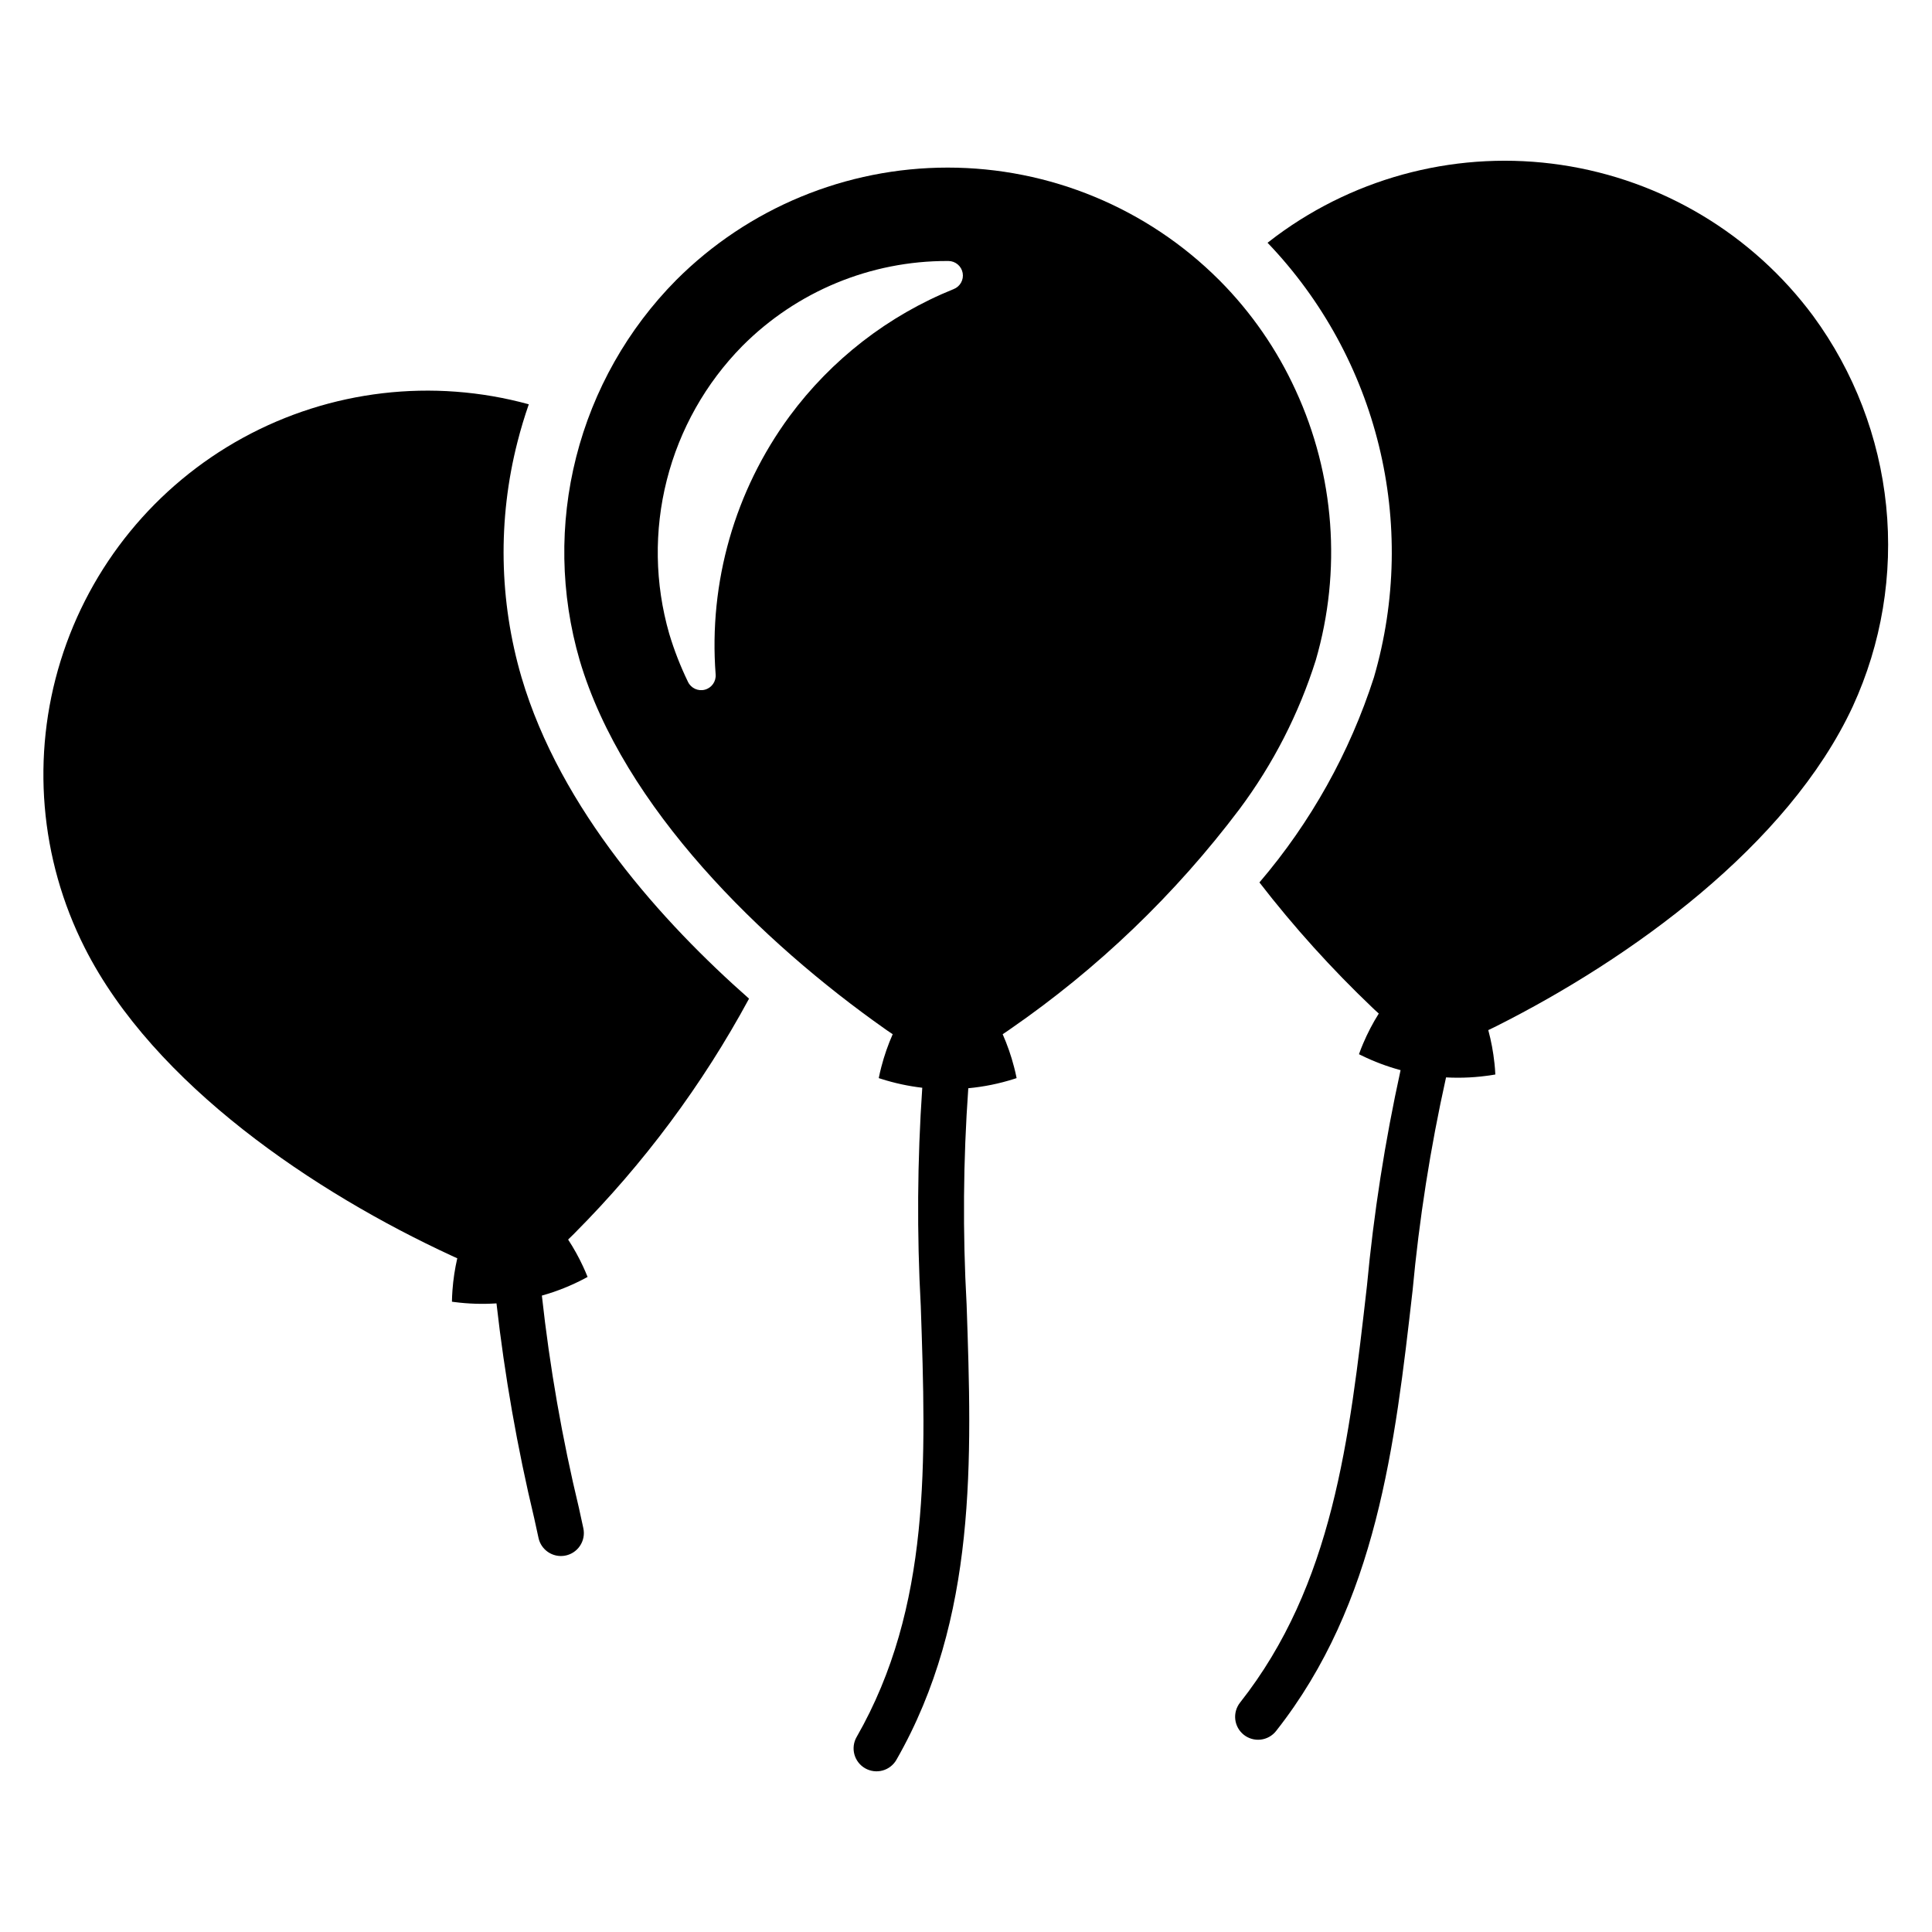 <?xml version="1.0" encoding="UTF-8"?>
<!-- The Best Svg Icon site in the world: iconSvg.co, Visit us! https://iconsvg.co -->
<svg fill="#000000" width="800px" height="800px" version="1.1" viewBox="144 144 512 512" xmlns="http://www.w3.org/2000/svg">
 <g>
  <path d="m411.73 416.71c23.234-16.043 43.738-35.715 60.73-58.262 8.91-11.934 15.754-25.285 20.234-39.488 6.894-23.707 5-49.105-5.332-71.527-4.93-10.781-11.723-20.605-20.07-29.023l-0.219-0.219v0.004c-19.078-19.07-44.949-29.781-71.926-29.781-26.973 0-52.844 10.711-71.922 29.781-12.863 12.988-22.02 29.18-26.523 46.895-4.504 17.719-4.188 36.316 0.914 53.871 11.531 39.055 48.492 74.895 80.965 97.754 0.191 0.141 0.383 0.27 0.574 0.406 0.469 0.324 0.949 0.637 1.426 0.957l-0.004-0.004c-1.234 2.797-2.242 5.688-3.008 8.648-0.262 0.98-0.488 1.98-0.688 2.988 0.227 0.078 0.453 0.148 0.676 0.219v-0.004c3.535 1.129 7.172 1.91 10.855 2.34-1.316 19.266-1.449 38.594-0.395 57.875 1.402 40.988 2.727 79.703-16.992 114.17h-0.004c-0.805 1.398-1.02 3.062-0.598 4.621 0.422 1.559 1.449 2.883 2.848 3.684 1.402 0.801 3.066 1.016 4.621 0.59 1.559-0.426 2.883-1.453 3.68-2.856 21.441-37.465 19.992-79.738 18.594-120.62-1.062-19.102-0.914-38.254 0.445-57.336 4.117-0.383 8.184-1.207 12.129-2.465 0.227-0.07 0.453-0.141 0.676-0.219-0.199-1.008-0.426-2.008-0.688-2.988v0.004c-0.766-2.961-1.773-5.852-3.008-8.648 0.477-0.316 0.957-0.633 1.426-0.957 0.191-0.137 0.391-0.266 0.582-0.406zm-58.508-162.38c-14.488 19.727-21.43 43.988-19.57 68.391 0.156 1.855-1.035 3.559-2.836 4.047-1.801 0.488-3.688-0.383-4.492-2.062-1.996-4.113-3.66-8.375-4.973-12.754-3.824-13.285-4.043-27.352-0.637-40.75 3.402-13.402 10.309-25.656 20.012-35.508 14.398-14.473 33.988-22.586 54.406-22.527h0.242c1.844 0.027 3.414 1.355 3.742 3.168 0.328 1.816-0.672 3.609-2.391 4.281-17.34 7-32.402 18.672-43.504 33.715z"/>
  <path d="m296.27 470.81c18.316-18.391 33.887-39.324 46.234-62.156-22.84-20.141-49.934-50.039-60.293-85.141-5.953-20.32-6.324-41.867-1.078-62.383 0.859-3.387 1.863-6.715 3.004-9.988-25.457-6.981-52.633-3.789-75.785 8.895-23.152 12.684-40.465 33.871-48.285 59.082-7.82 25.215-5.531 52.48 6.379 76.039 18.359 36.344 61.164 64.961 97.215 81.609 0.207 0.105 0.426 0.199 0.645 0.297 0.289 0.133 0.582 0.262 0.879 0.391h-0.004c-0.637 2.781-1.062 5.606-1.273 8.453-0.078 1.008-0.121 2.031-0.141 3.059 0.234 0.043 0.469 0.07 0.703 0.094h0.004c3.68 0.473 7.394 0.59 11.098 0.348 2.172 19.188 5.516 38.227 10.012 57.004 0.375 1.727 0.754 3.449 1.129 5.164v0.004c0.688 3.16 3.738 5.227 6.93 4.699 1.645-0.273 3.102-1.207 4.035-2.586 0.938-1.375 1.266-3.078 0.91-4.703-0.375-1.723-0.75-3.445-1.125-5.164h0.004c-4.484-18.602-7.777-37.469-9.867-56.484 3.984-1.113 7.832-2.656 11.48-4.602 0.219-0.113 0.426-0.219 0.633-0.34-0.383-0.957-0.781-1.895-1.215-2.812-1.141-2.457-2.457-4.828-3.941-7.094 0.406-0.395 0.816-0.785 1.211-1.184 0.172-0.164 0.34-0.328 0.504-0.5z"/>
  <path d="m624.52 227.75c-16.066-21.668-40.078-36.07-66.758-40.043-26.68-3.973-53.848 2.809-75.527 18.855-0.781 0.582-1.555 1.172-2.32 1.773v-0.004c29.289 30.602 40.035 74.504 28.191 115.18-6.418 19.945-16.734 38.418-30.344 54.344 9.137 11.816 19.16 22.922 29.977 33.219 0.172 0.156 0.34 0.32 0.512 0.488 0.371 0.352 0.758 0.691 1.141 1.039-1.586 2.523-2.969 5.172-4.133 7.918-0.402 0.934-0.773 1.887-1.117 2.856 0.211 0.109 0.426 0.211 0.637 0.316v-0.004c3.328 1.637 6.809 2.945 10.391 3.914-4.141 18.859-7.121 37.957-8.918 57.184-4.648 40.746-9.043 79.234-33.625 110.42-1 1.266-1.453 2.879-1.266 4.481 0.188 1.602 1.008 3.062 2.273 4.062 1.266 0.996 2.879 1.453 4.481 1.262 1.602-0.191 3.062-1.008 4.059-2.277 26.723-33.898 31.52-75.926 36.156-116.57h0.004c1.762-19.051 4.727-37.969 8.883-56.645 4.129 0.227 8.273 0.008 12.359-0.652 0.234-0.035 0.469-0.07 0.703-0.113-0.051-1.027-0.125-2.047-0.238-3.055h-0.004c-0.312-2.941-0.855-5.856-1.629-8.711 0.5-0.234 0.996-0.477 1.492-0.719 0.207-0.105 0.418-0.207 0.633-0.312 35.477-17.828 77.316-47.832 94.477-84.762 7.633-16.609 10.684-34.961 8.84-53.148s-8.52-35.551-19.328-50.293z"/>
 </g>
</svg>